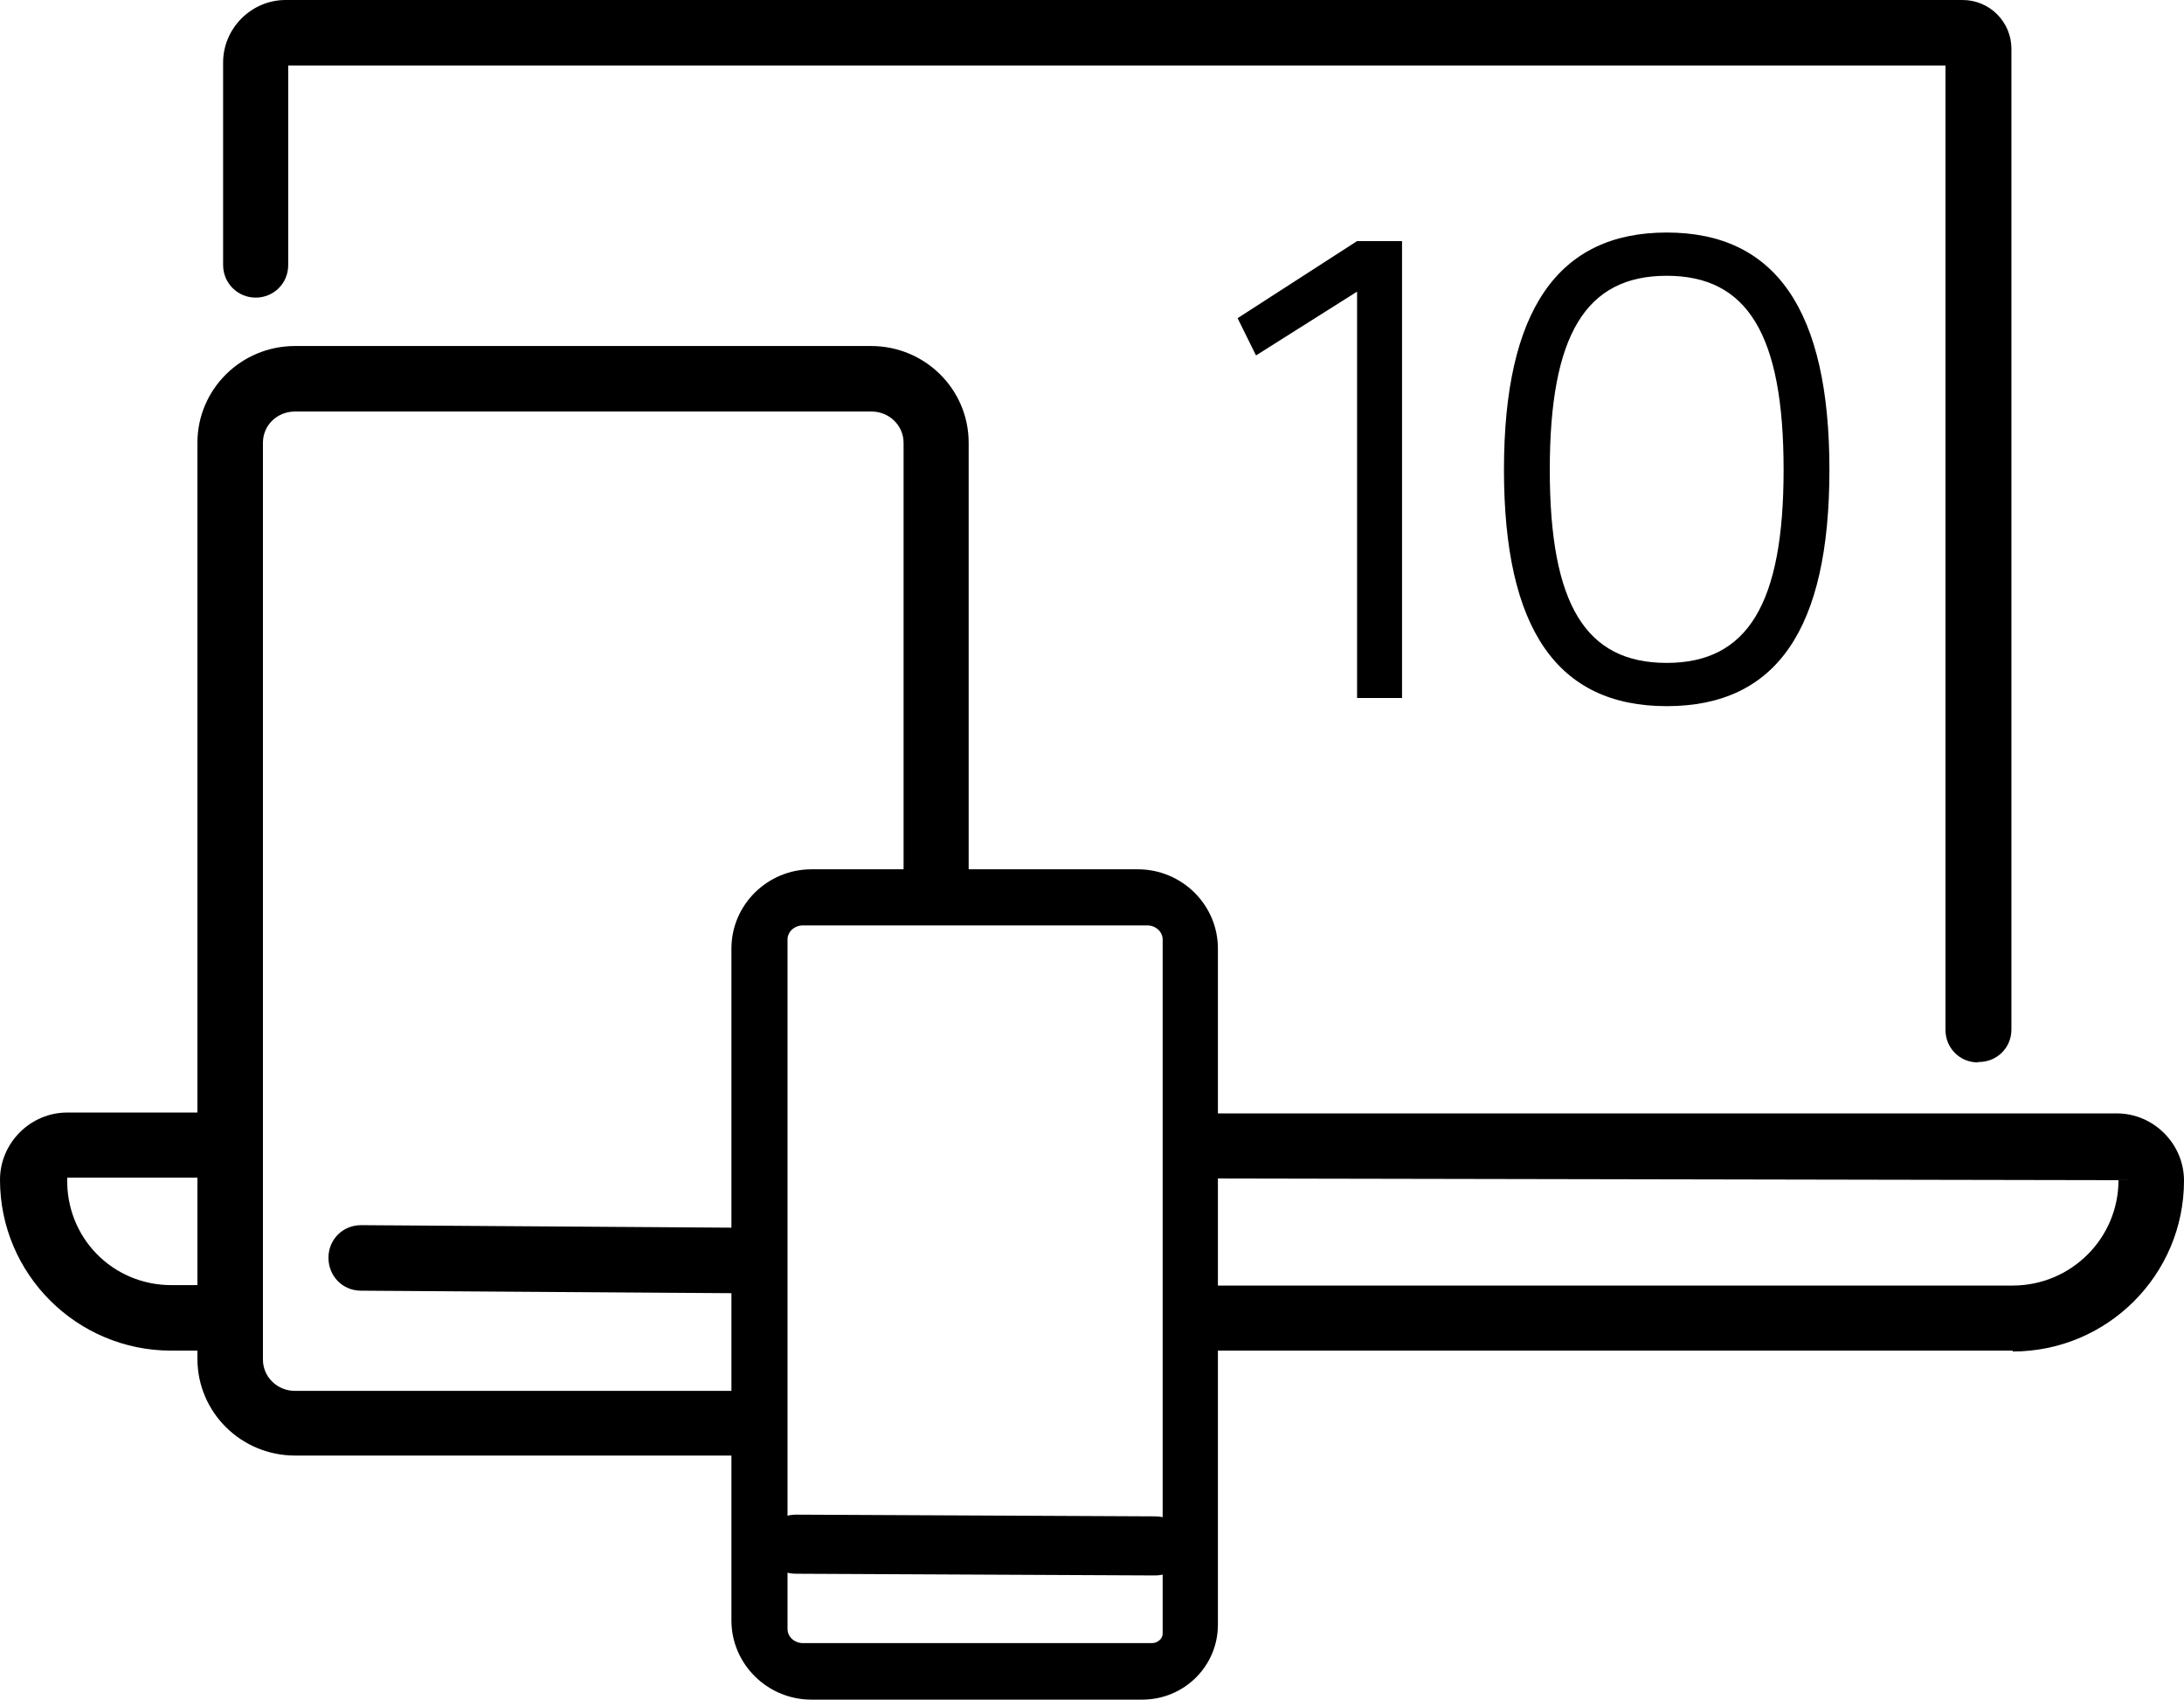 <?xml version="1.0" encoding="UTF-8"?>
<svg id="Warstwa_2" data-name="Warstwa 2" xmlns="http://www.w3.org/2000/svg" viewBox="0 0 51 39.69">
  <defs>
    <style>
      .cls-1 {
        fill: #000;
        stroke-width: 0px;
      }
    </style>
  </defs>
  <g id="Warstwa_1-2" data-name="Warstwa 1">
    <g>
      <path class="cls-1" d="M17.26,33.99H6.89c-1.26,0-2.28-1.01-2.28-2.26V10.34c0-1.25,1.02-2.26,2.28-2.26h13.45c1.26,0,2.28,1.01,2.28,2.26v10.36c0,.43-.34.76-.76.76s-.76-.34-.76-.76v-10.36c0-.4-.33-.73-.75-.73H6.89c-.42,0-.75.32-.75.73v21.41c0,.4.33.73.75.73h10.37c.43,0,.76.34.76.76s-.34.76-.76.76Z"/>
      <path class="cls-1" d="M5.24,31.54h-1.24c-2.21,0-4-1.79-4-3.99,0-.86.71-1.57,1.57-1.57h3.66c.43,0,.76.34.76.76s-.34.76-.76.76H1.57c-.04,1.4,1.06,2.51,2.43,2.51h1.24c.43,0,.76.34.76.76s-.34.76-.76.76v.02Z"/>
      <path class="cls-1" d="M47,31.54h-18.97c-.43,0-.76-.34-.76-.76s.34-.76.76-.76h18.97c1.36,0,2.47-1.1,2.47-2.46l-21.36-.04c-.43,0-.76-.34-.76-.76s.34-.76.76-.76h21.32c.86,0,1.57.71,1.57,1.57,0,2.2-1.79,3.99-4,3.99v-.02Z"/>
      <path class="cls-1" d="M46.19,24.81c-.43,0-.76-.34-.76-.76V1.53H6.73v4.66c0,.43-.34.76-.76.76s-.76-.34-.76-.76V1.46c0-.8.66-1.46,1.46-1.46h39.16c.63,0,1.14.51,1.14,1.14v22.9c0,.43-.34.76-.76.76h-.02Z"/>
      <path class="cls-1" d="M26.68,39.69h-7.73c-1.03,0-1.87-.83-1.87-1.85v-15.69c0-1.02.84-1.85,1.87-1.85h7.62c1.03,0,1.87.83,1.87,1.85v15.79c0,.97-.79,1.75-1.77,1.75h.01ZM18.75,21.61c-.2,0-.36.15-.36.33v16.1c0,.18.16.33.36.33h8.15c.13,0,.25-.1.25-.22v-16.21c0-.18-.16-.33-.36-.33h-8.04Z"/>
      <path class="cls-1" d="M26.97,36.79l-8.38-.04c-.43,0-.76-.31-.76-.69s.34-.69.76-.69l8.38.04c.43,0,.76.31.76.69s-.34.69-.76.69Z"/>
      <g>
        <path class="cls-1" d="M31.69,16.3V6.81l-2.36,1.49-.43-.87,2.79-1.8h1.05v10.67h-1.05Z"/>
        <path class="cls-1" d="M35.12,10.97c0-3.72,1.26-5.54,3.8-5.54s3.8,1.81,3.8,5.54-1.24,5.52-3.8,5.52-3.8-1.81-3.8-5.52ZM41.65,10.97c0-3.15-.84-4.53-2.73-4.53s-2.73,1.38-2.73,4.53.84,4.51,2.73,4.51,2.73-1.38,2.73-4.51Z"/>
      </g>
      <path class="cls-1" d="M17.29,30.2l-8.86-.06c-.43,0-.76-.34-.76-.77s.34-.76.76-.76l8.86.06c.43,0,.76.34.76.77s-.34.76-.76.76Z"/>
    </g>
  </g>
</svg>
